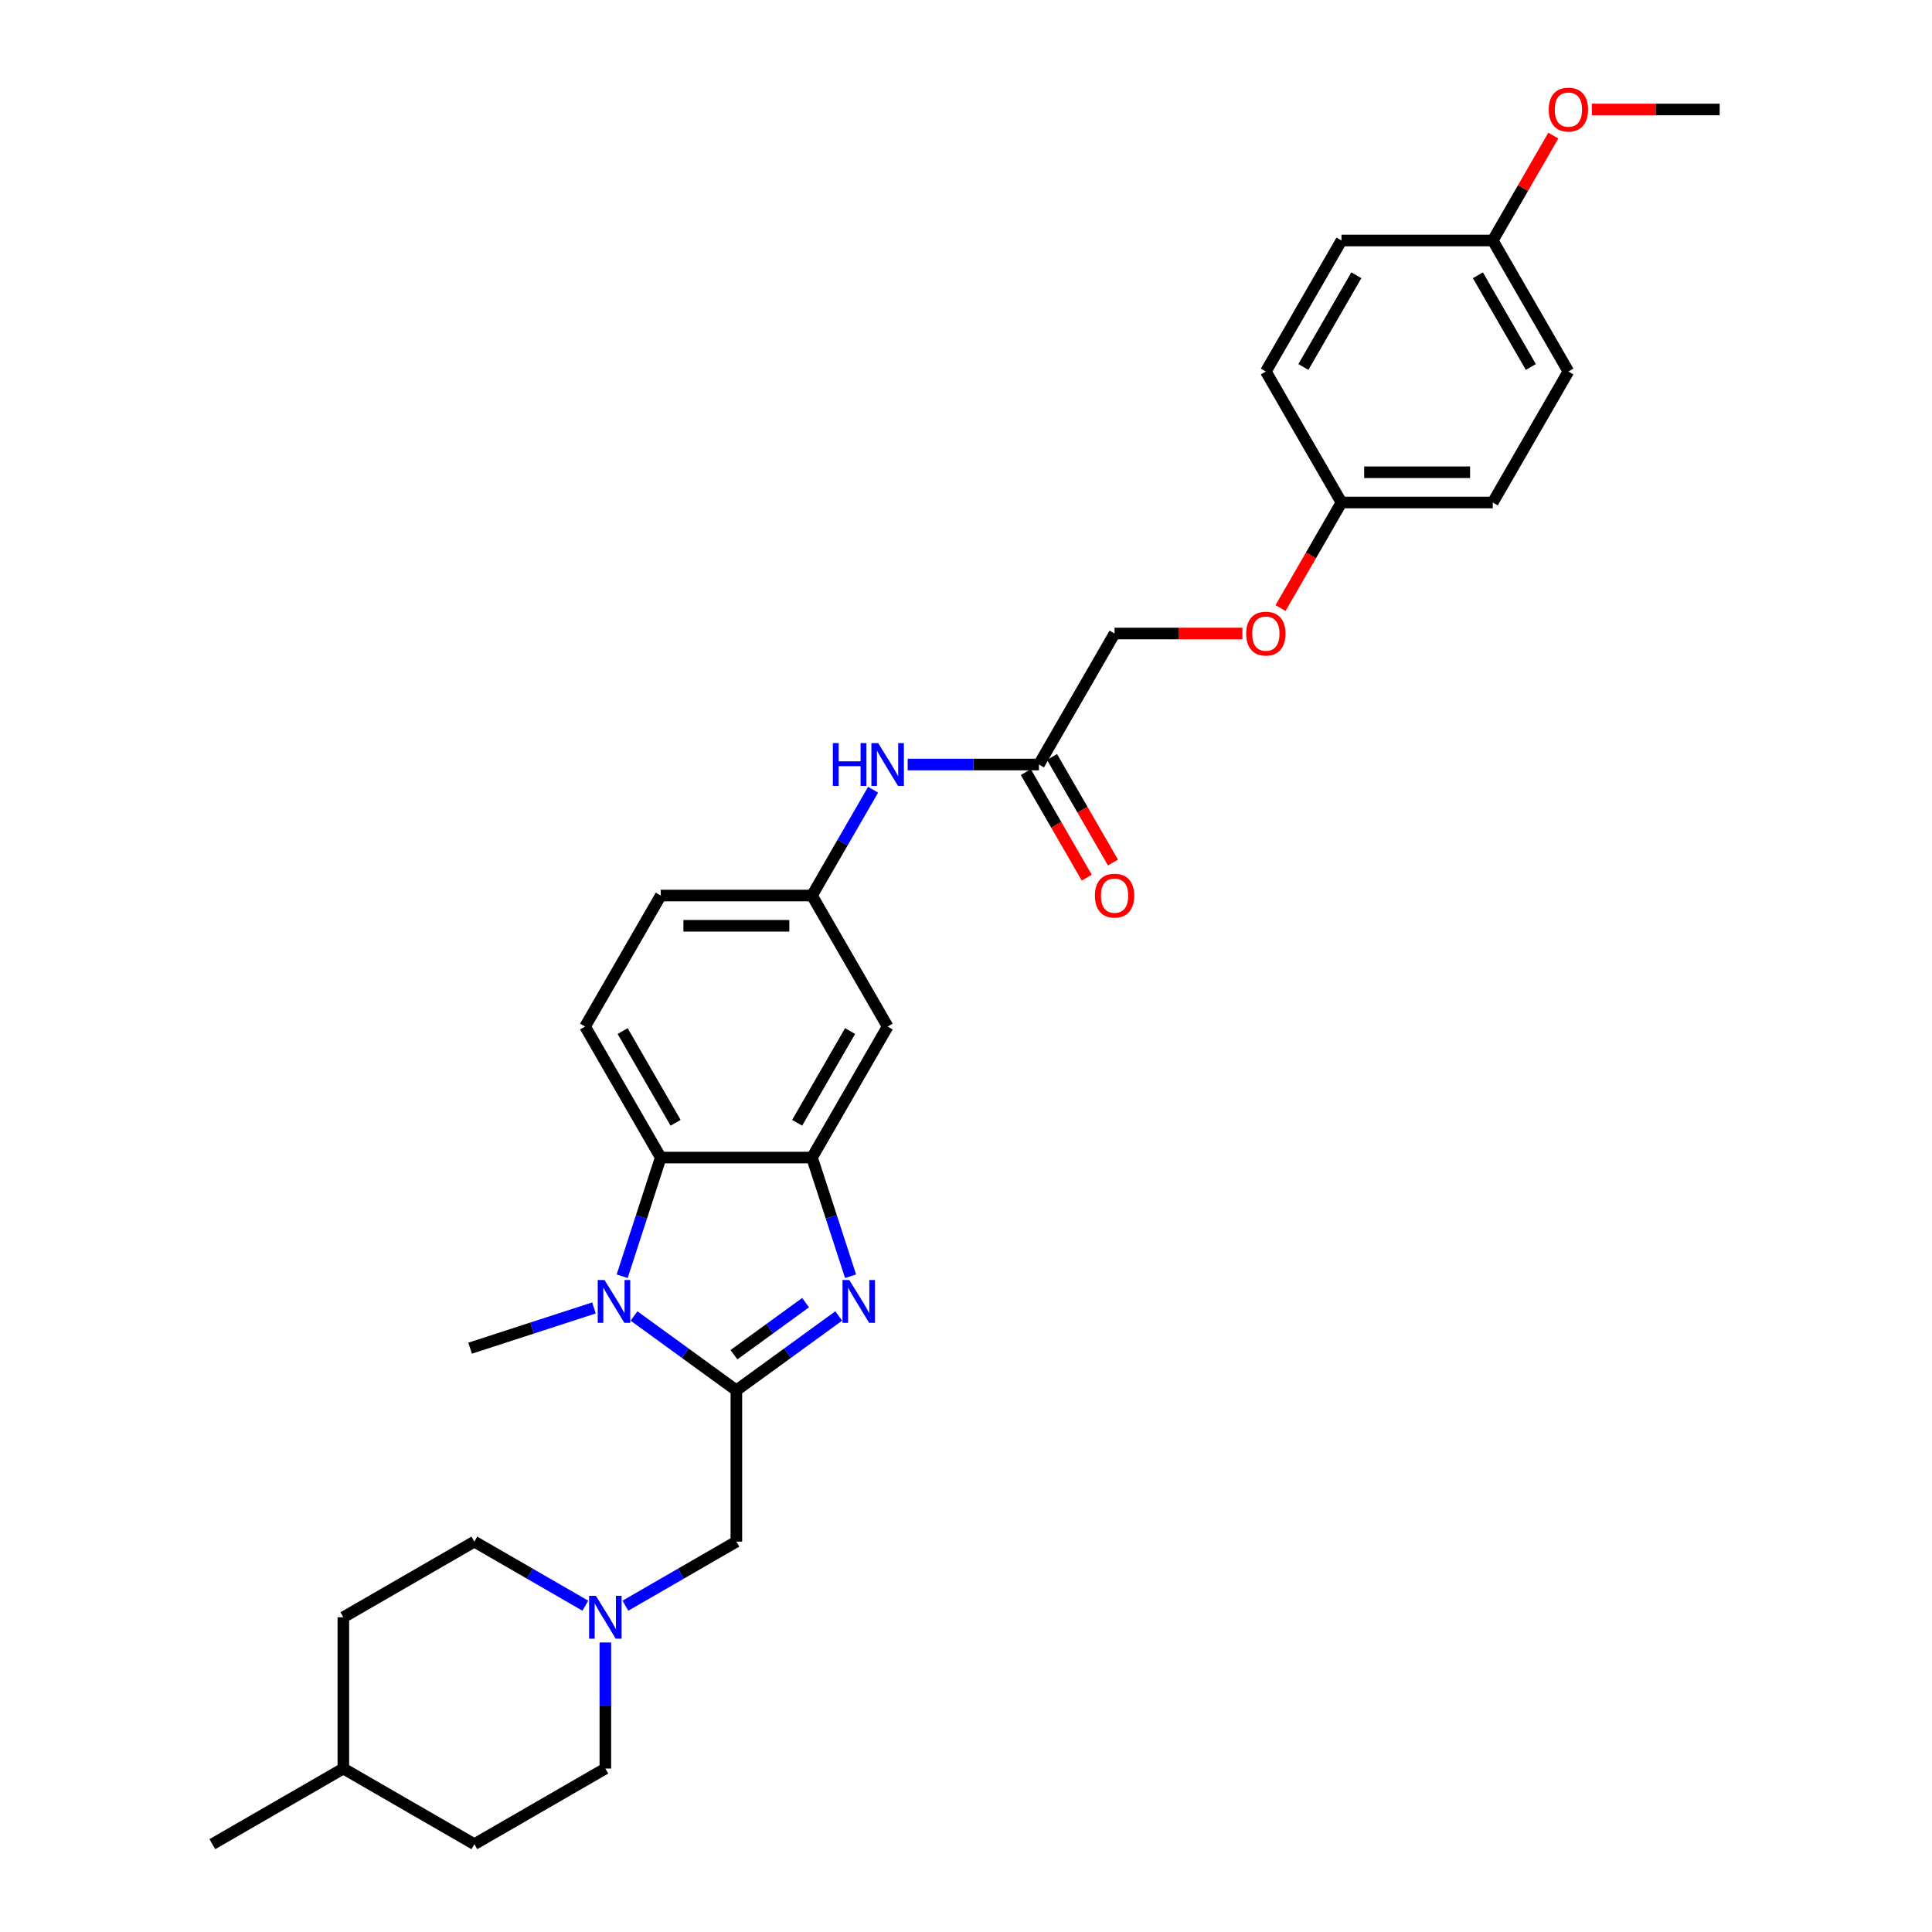 <?xml version='1.0' encoding='iso-8859-1'?>
<svg version='1.1' baseProfile='full'
              xmlns='http://www.w3.org/2000/svg'
                      xmlns:rdkit='http://www.rdkit.org/xml'
                      xmlns:xlink='http://www.w3.org/1999/xlink'
                  xml:space='preserve'
width='1000px' height='1000px' viewBox='0 0 1000 1000'>
<!-- END OF HEADER -->
<rect style='opacity:1.0;fill:#FFFFFF;stroke:none' width='1000' height='1000' x='0' y='0'> </rect>
<path class='bond-0' d='M 381.143,719.643 L 407.633,700.397' style='fill:none;fill-rule:evenodd;stroke:#000000;stroke-width:6px;stroke-linecap:butt;stroke-linejoin:miter;stroke-opacity:1' />
<path class='bond-0' d='M 407.633,700.397 L 434.123,681.151' style='fill:none;fill-rule:evenodd;stroke:#0000FF;stroke-width:6px;stroke-linecap:butt;stroke-linejoin:miter;stroke-opacity:1' />
<path class='bond-0' d='M 379.886,701.2 L 398.428,687.728' style='fill:none;fill-rule:evenodd;stroke:#000000;stroke-width:6px;stroke-linecap:butt;stroke-linejoin:miter;stroke-opacity:1' />
<path class='bond-0' d='M 398.428,687.728 L 416.971,674.256' style='fill:none;fill-rule:evenodd;stroke:#0000FF;stroke-width:6px;stroke-linecap:butt;stroke-linejoin:miter;stroke-opacity:1' />
<path class='bond-1' d='M 381.143,719.643 L 354.654,700.397' style='fill:none;fill-rule:evenodd;stroke:#000000;stroke-width:6px;stroke-linecap:butt;stroke-linejoin:miter;stroke-opacity:1' />
<path class='bond-1' d='M 354.654,700.397 L 328.164,681.151' style='fill:none;fill-rule:evenodd;stroke:#0000FF;stroke-width:6px;stroke-linecap:butt;stroke-linejoin:miter;stroke-opacity:1' />
<path class='bond-4' d='M 381.143,719.643 L 381.143,797.944' style='fill:none;fill-rule:evenodd;stroke:#000000;stroke-width:6px;stroke-linecap:butt;stroke-linejoin:miter;stroke-opacity:1' />
<path class='bond-2' d='M 440.252,660.574 L 430.273,629.863' style='fill:none;fill-rule:evenodd;stroke:#0000FF;stroke-width:6px;stroke-linecap:butt;stroke-linejoin:miter;stroke-opacity:1' />
<path class='bond-2' d='M 430.273,629.863 L 420.294,599.151' style='fill:none;fill-rule:evenodd;stroke:#000000;stroke-width:6px;stroke-linecap:butt;stroke-linejoin:miter;stroke-opacity:1' />
<path class='bond-3' d='M 322.035,660.574 L 332.014,629.863' style='fill:none;fill-rule:evenodd;stroke:#0000FF;stroke-width:6px;stroke-linecap:butt;stroke-linejoin:miter;stroke-opacity:1' />
<path class='bond-3' d='M 332.014,629.863 L 341.993,599.151' style='fill:none;fill-rule:evenodd;stroke:#000000;stroke-width:6px;stroke-linecap:butt;stroke-linejoin:miter;stroke-opacity:1' />
<path class='bond-17' d='M 307.43,676.988 L 275.379,687.402' style='fill:none;fill-rule:evenodd;stroke:#0000FF;stroke-width:6px;stroke-linecap:butt;stroke-linejoin:miter;stroke-opacity:1' />
<path class='bond-17' d='M 275.379,687.402 L 243.328,697.815' style='fill:none;fill-rule:evenodd;stroke:#000000;stroke-width:6px;stroke-linecap:butt;stroke-linejoin:miter;stroke-opacity:1' />
<path class='bond-6' d='M 420.294,599.151 L 459.444,531.34' style='fill:none;fill-rule:evenodd;stroke:#000000;stroke-width:6px;stroke-linecap:butt;stroke-linejoin:miter;stroke-opacity:1' />
<path class='bond-6' d='M 412.604,581.149 L 440.01,533.682' style='fill:none;fill-rule:evenodd;stroke:#000000;stroke-width:6px;stroke-linecap:butt;stroke-linejoin:miter;stroke-opacity:1' />
<path class='bond-30' d='M 420.294,599.151 L 341.993,599.151' style='fill:none;fill-rule:evenodd;stroke:#000000;stroke-width:6px;stroke-linecap:butt;stroke-linejoin:miter;stroke-opacity:1' />
<path class='bond-7' d='M 341.993,599.151 L 302.843,531.34' style='fill:none;fill-rule:evenodd;stroke:#000000;stroke-width:6px;stroke-linecap:butt;stroke-linejoin:miter;stroke-opacity:1' />
<path class='bond-7' d='M 349.683,581.149 L 322.277,533.682' style='fill:none;fill-rule:evenodd;stroke:#000000;stroke-width:6px;stroke-linecap:butt;stroke-linejoin:miter;stroke-opacity:1' />
<path class='bond-5' d='M 381.143,797.944 L 352.422,814.526' style='fill:none;fill-rule:evenodd;stroke:#000000;stroke-width:6px;stroke-linecap:butt;stroke-linejoin:miter;stroke-opacity:1' />
<path class='bond-5' d='M 352.422,814.526 L 323.7,831.109' style='fill:none;fill-rule:evenodd;stroke:#0000FF;stroke-width:6px;stroke-linecap:butt;stroke-linejoin:miter;stroke-opacity:1' />
<path class='bond-14' d='M 302.966,831.109 L 274.244,814.526' style='fill:none;fill-rule:evenodd;stroke:#0000FF;stroke-width:6px;stroke-linecap:butt;stroke-linejoin:miter;stroke-opacity:1' />
<path class='bond-14' d='M 274.244,814.526 L 245.523,797.944' style='fill:none;fill-rule:evenodd;stroke:#000000;stroke-width:6px;stroke-linecap:butt;stroke-linejoin:miter;stroke-opacity:1' />
<path class='bond-15' d='M 313.333,850.139 L 313.333,882.767' style='fill:none;fill-rule:evenodd;stroke:#0000FF;stroke-width:6px;stroke-linecap:butt;stroke-linejoin:miter;stroke-opacity:1' />
<path class='bond-15' d='M 313.333,882.767 L 313.333,915.395' style='fill:none;fill-rule:evenodd;stroke:#000000;stroke-width:6px;stroke-linecap:butt;stroke-linejoin:miter;stroke-opacity:1' />
<path class='bond-10' d='M 459.444,531.34 L 420.294,463.53' style='fill:none;fill-rule:evenodd;stroke:#000000;stroke-width:6px;stroke-linecap:butt;stroke-linejoin:miter;stroke-opacity:1' />
<path class='bond-13' d='M 302.843,531.34 L 341.993,463.53' style='fill:none;fill-rule:evenodd;stroke:#000000;stroke-width:6px;stroke-linecap:butt;stroke-linejoin:miter;stroke-opacity:1' />
<path class='bond-8' d='M 537.745,395.719 L 503.778,395.719' style='fill:none;fill-rule:evenodd;stroke:#000000;stroke-width:6px;stroke-linecap:butt;stroke-linejoin:miter;stroke-opacity:1' />
<path class='bond-8' d='M 503.778,395.719 L 469.811,395.719' style='fill:none;fill-rule:evenodd;stroke:#0000FF;stroke-width:6px;stroke-linecap:butt;stroke-linejoin:miter;stroke-opacity:1' />
<path class='bond-11' d='M 530.964,399.634 L 546.737,426.955' style='fill:none;fill-rule:evenodd;stroke:#000000;stroke-width:6px;stroke-linecap:butt;stroke-linejoin:miter;stroke-opacity:1' />
<path class='bond-11' d='M 546.737,426.955 L 562.51,454.275' style='fill:none;fill-rule:evenodd;stroke:#FF0000;stroke-width:6px;stroke-linecap:butt;stroke-linejoin:miter;stroke-opacity:1' />
<path class='bond-11' d='M 544.526,391.804 L 560.299,419.125' style='fill:none;fill-rule:evenodd;stroke:#000000;stroke-width:6px;stroke-linecap:butt;stroke-linejoin:miter;stroke-opacity:1' />
<path class='bond-11' d='M 560.299,419.125 L 576.073,446.445' style='fill:none;fill-rule:evenodd;stroke:#FF0000;stroke-width:6px;stroke-linecap:butt;stroke-linejoin:miter;stroke-opacity:1' />
<path class='bond-16' d='M 537.745,395.719 L 576.895,327.909' style='fill:none;fill-rule:evenodd;stroke:#000000;stroke-width:6px;stroke-linecap:butt;stroke-linejoin:miter;stroke-opacity:1' />
<path class='bond-9' d='M 451.913,408.764 L 436.103,436.147' style='fill:none;fill-rule:evenodd;stroke:#0000FF;stroke-width:6px;stroke-linecap:butt;stroke-linejoin:miter;stroke-opacity:1' />
<path class='bond-9' d='M 436.103,436.147 L 420.294,463.53' style='fill:none;fill-rule:evenodd;stroke:#000000;stroke-width:6px;stroke-linecap:butt;stroke-linejoin:miter;stroke-opacity:1' />
<path class='bond-31' d='M 420.294,463.53 L 341.993,463.53' style='fill:none;fill-rule:evenodd;stroke:#000000;stroke-width:6px;stroke-linecap:butt;stroke-linejoin:miter;stroke-opacity:1' />
<path class='bond-31' d='M 408.549,479.19 L 353.738,479.19' style='fill:none;fill-rule:evenodd;stroke:#000000;stroke-width:6px;stroke-linecap:butt;stroke-linejoin:miter;stroke-opacity:1' />
<path class='bond-12' d='M 643.059,327.909 L 609.977,327.909' style='fill:none;fill-rule:evenodd;stroke:#FF0000;stroke-width:6px;stroke-linecap:butt;stroke-linejoin:miter;stroke-opacity:1' />
<path class='bond-12' d='M 609.977,327.909 L 576.895,327.909' style='fill:none;fill-rule:evenodd;stroke:#000000;stroke-width:6px;stroke-linecap:butt;stroke-linejoin:miter;stroke-opacity:1' />
<path class='bond-18' d='M 662.8,314.739 L 678.573,287.419' style='fill:none;fill-rule:evenodd;stroke:#FF0000;stroke-width:6px;stroke-linecap:butt;stroke-linejoin:miter;stroke-opacity:1' />
<path class='bond-18' d='M 678.573,287.419 L 694.346,260.099' style='fill:none;fill-rule:evenodd;stroke:#000000;stroke-width:6px;stroke-linecap:butt;stroke-linejoin:miter;stroke-opacity:1' />
<path class='bond-25' d='M 245.523,797.944 L 177.712,837.094' style='fill:none;fill-rule:evenodd;stroke:#000000;stroke-width:6px;stroke-linecap:butt;stroke-linejoin:miter;stroke-opacity:1' />
<path class='bond-24' d='M 313.333,915.395 L 245.523,954.545' style='fill:none;fill-rule:evenodd;stroke:#000000;stroke-width:6px;stroke-linecap:butt;stroke-linejoin:miter;stroke-opacity:1' />
<path class='bond-20' d='M 694.346,260.099 L 655.196,192.288' style='fill:none;fill-rule:evenodd;stroke:#000000;stroke-width:6px;stroke-linecap:butt;stroke-linejoin:miter;stroke-opacity:1' />
<path class='bond-21' d='M 694.346,260.099 L 772.647,260.099' style='fill:none;fill-rule:evenodd;stroke:#000000;stroke-width:6px;stroke-linecap:butt;stroke-linejoin:miter;stroke-opacity:1' />
<path class='bond-21' d='M 706.092,244.438 L 760.902,244.438' style='fill:none;fill-rule:evenodd;stroke:#000000;stroke-width:6px;stroke-linecap:butt;stroke-linejoin:miter;stroke-opacity:1' />
<path class='bond-19' d='M 772.647,124.478 L 811.798,192.288' style='fill:none;fill-rule:evenodd;stroke:#000000;stroke-width:6px;stroke-linecap:butt;stroke-linejoin:miter;stroke-opacity:1' />
<path class='bond-19' d='M 764.958,142.479 L 792.363,189.947' style='fill:none;fill-rule:evenodd;stroke:#000000;stroke-width:6px;stroke-linecap:butt;stroke-linejoin:miter;stroke-opacity:1' />
<path class='bond-27' d='M 772.647,124.478 L 788.321,97.33' style='fill:none;fill-rule:evenodd;stroke:#000000;stroke-width:6px;stroke-linecap:butt;stroke-linejoin:miter;stroke-opacity:1' />
<path class='bond-27' d='M 788.321,97.33 L 803.995,70.182' style='fill:none;fill-rule:evenodd;stroke:#FF0000;stroke-width:6px;stroke-linecap:butt;stroke-linejoin:miter;stroke-opacity:1' />
<path class='bond-33' d='M 772.647,124.478 L 694.346,124.478' style='fill:none;fill-rule:evenodd;stroke:#000000;stroke-width:6px;stroke-linecap:butt;stroke-linejoin:miter;stroke-opacity:1' />
<path class='bond-23' d='M 655.196,192.288 L 694.346,124.478' style='fill:none;fill-rule:evenodd;stroke:#000000;stroke-width:6px;stroke-linecap:butt;stroke-linejoin:miter;stroke-opacity:1' />
<path class='bond-23' d='M 674.631,189.947 L 702.036,142.479' style='fill:none;fill-rule:evenodd;stroke:#000000;stroke-width:6px;stroke-linecap:butt;stroke-linejoin:miter;stroke-opacity:1' />
<path class='bond-22' d='M 772.647,260.099 L 811.798,192.288' style='fill:none;fill-rule:evenodd;stroke:#000000;stroke-width:6px;stroke-linecap:butt;stroke-linejoin:miter;stroke-opacity:1' />
<path class='bond-26' d='M 245.523,954.545 L 177.712,915.395' style='fill:none;fill-rule:evenodd;stroke:#000000;stroke-width:6px;stroke-linecap:butt;stroke-linejoin:miter;stroke-opacity:1' />
<path class='bond-32' d='M 177.712,837.094 L 177.712,915.395' style='fill:none;fill-rule:evenodd;stroke:#000000;stroke-width:6px;stroke-linecap:butt;stroke-linejoin:miter;stroke-opacity:1' />
<path class='bond-29' d='M 177.712,915.395 L 109.902,954.545' style='fill:none;fill-rule:evenodd;stroke:#000000;stroke-width:6px;stroke-linecap:butt;stroke-linejoin:miter;stroke-opacity:1' />
<path class='bond-28' d='M 823.934,56.667 L 857.016,56.667' style='fill:none;fill-rule:evenodd;stroke:#FF0000;stroke-width:6px;stroke-linecap:butt;stroke-linejoin:miter;stroke-opacity:1' />
<path class='bond-28' d='M 857.016,56.667 L 890.098,56.667' style='fill:none;fill-rule:evenodd;stroke:#000000;stroke-width:6px;stroke-linecap:butt;stroke-linejoin:miter;stroke-opacity:1' />
<path  class='atom-1' d='M 439.588 662.532
L 446.855 674.277
Q 447.575 675.436, 448.734 677.534
Q 449.893 679.633, 449.955 679.758
L 449.955 662.532
L 452.9 662.532
L 452.9 684.707
L 449.862 684.707
L 442.063 671.865
Q 441.154 670.362, 440.184 668.639
Q 439.244 666.917, 438.962 666.384
L 438.962 684.707
L 436.081 684.707
L 436.081 662.532
L 439.588 662.532
' fill='#0000FF'/>
<path  class='atom-2' d='M 312.895 662.532
L 320.161 674.277
Q 320.882 675.436, 322.041 677.534
Q 323.2 679.633, 323.262 679.758
L 323.262 662.532
L 326.206 662.532
L 326.206 684.707
L 323.168 684.707
L 315.369 671.865
Q 314.461 670.362, 313.49 668.639
Q 312.551 666.917, 312.269 666.384
L 312.269 684.707
L 309.387 684.707
L 309.387 662.532
L 312.895 662.532
' fill='#0000FF'/>
<path  class='atom-6' d='M 308.431 826.007
L 315.698 837.752
Q 316.418 838.911, 317.577 841.009
Q 318.736 843.108, 318.798 843.233
L 318.798 826.007
L 321.742 826.007
L 321.742 848.182
L 318.704 848.182
L 310.906 835.34
Q 309.997 833.837, 309.026 832.114
Q 308.087 830.392, 307.805 829.859
L 307.805 848.182
L 304.923 848.182
L 304.923 826.007
L 308.431 826.007
' fill='#0000FF'/>
<path  class='atom-10' d='M 431.084 384.632
L 434.09 384.632
L 434.09 394.059
L 445.428 394.059
L 445.428 384.632
L 448.435 384.632
L 448.435 406.807
L 445.428 406.807
L 445.428 396.565
L 434.09 396.565
L 434.09 406.807
L 431.084 406.807
L 431.084 384.632
' fill='#0000FF'/>
<path  class='atom-10' d='M 454.543 384.632
L 461.809 396.377
Q 462.529 397.536, 463.688 399.634
Q 464.847 401.733, 464.91 401.858
L 464.91 384.632
L 467.854 384.632
L 467.854 406.807
L 464.816 406.807
L 457.017 393.965
Q 456.109 392.462, 455.138 390.739
Q 454.198 389.017, 453.916 388.484
L 453.916 406.807
L 451.035 406.807
L 451.035 384.632
L 454.543 384.632
' fill='#0000FF'/>
<path  class='atom-12' d='M 566.716 463.592
Q 566.716 458.268, 569.347 455.293
Q 571.978 452.317, 576.895 452.317
Q 581.813 452.317, 584.444 455.293
Q 587.074 458.268, 587.074 463.592
Q 587.074 468.98, 584.412 472.049
Q 581.75 475.087, 576.895 475.087
Q 572.009 475.087, 569.347 472.049
Q 566.716 469.011, 566.716 463.592
M 576.895 472.581
Q 580.278 472.581, 582.094 470.326
Q 583.942 468.04, 583.942 463.592
Q 583.942 459.239, 582.094 457.047
Q 580.278 454.823, 576.895 454.823
Q 573.513 454.823, 571.665 457.015
Q 569.848 459.208, 569.848 463.592
Q 569.848 468.071, 571.665 470.326
Q 573.513 472.581, 576.895 472.581
' fill='#FF0000'/>
<path  class='atom-13' d='M 645.017 327.972
Q 645.017 322.647, 647.648 319.672
Q 650.279 316.696, 655.196 316.696
Q 660.113 316.696, 662.744 319.672
Q 665.375 322.647, 665.375 327.972
Q 665.375 333.359, 662.713 336.428
Q 660.051 339.466, 655.196 339.466
Q 650.31 339.466, 647.648 336.428
Q 645.017 333.39, 645.017 327.972
M 655.196 336.961
Q 658.579 336.961, 660.395 334.705
Q 662.243 332.419, 662.243 327.972
Q 662.243 323.618, 660.395 321.426
Q 658.579 319.202, 655.196 319.202
Q 651.813 319.202, 649.966 321.394
Q 648.149 323.587, 648.149 327.972
Q 648.149 332.45, 649.966 334.705
Q 651.813 336.961, 655.196 336.961
' fill='#FF0000'/>
<path  class='atom-28' d='M 801.618 56.73
Q 801.618 51.405, 804.249 48.43
Q 806.88 45.455, 811.798 45.455
Q 816.715 45.455, 819.346 48.43
Q 821.977 51.405, 821.977 56.73
Q 821.977 62.117, 819.314 65.186
Q 816.652 68.224, 811.798 68.224
Q 806.912 68.224, 804.249 65.186
Q 801.618 62.148, 801.618 56.73
M 811.798 65.719
Q 815.18 65.719, 816.997 63.464
Q 818.845 61.177, 818.845 56.73
Q 818.845 52.376, 816.997 50.184
Q 815.18 47.96, 811.798 47.96
Q 808.415 47.96, 806.567 50.153
Q 804.751 52.345, 804.751 56.73
Q 804.751 61.209, 806.567 63.464
Q 808.415 65.719, 811.798 65.719
' fill='#FF0000'/>
</svg>
